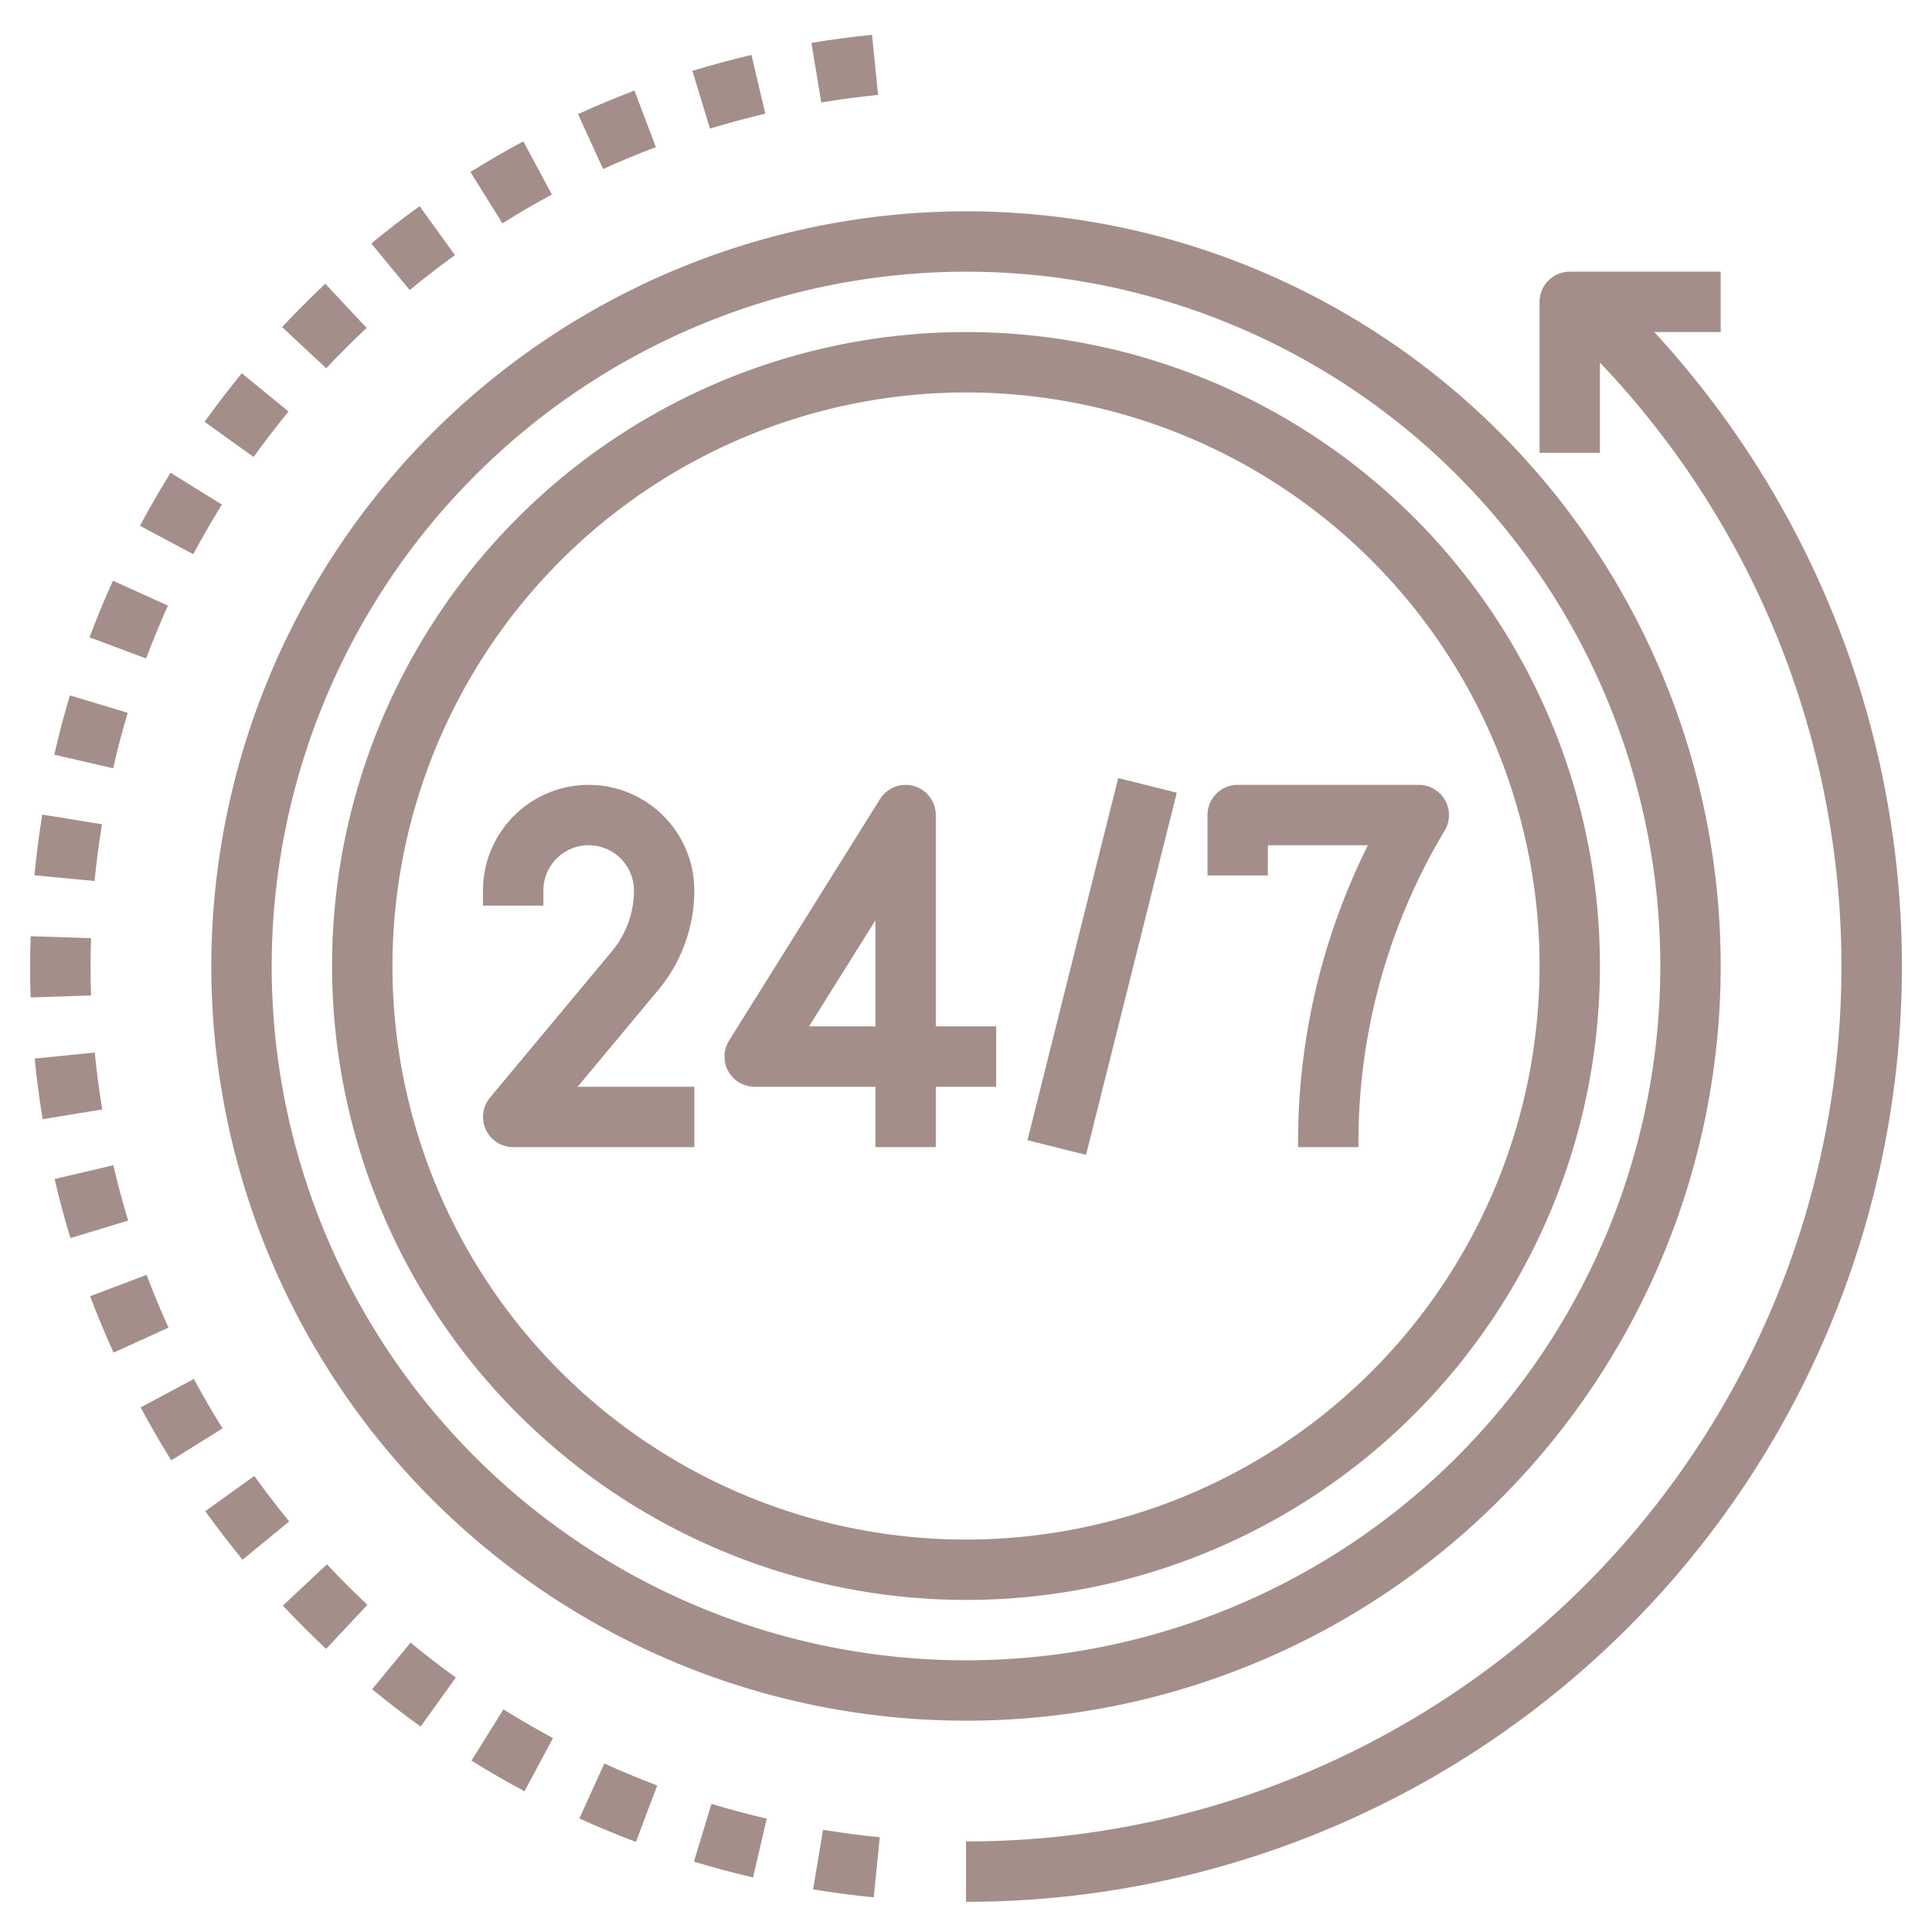 <?xml version="1.0" encoding="UTF-8"?> <svg xmlns="http://www.w3.org/2000/svg" xmlns:xlink="http://www.w3.org/1999/xlink" xmlns:svgjs="http://svgjs.com/svgjs" width="512" height="512" x="0" y="0" viewBox="0 0 64 64" style="enable-background:new 0 0 512 512" xml:space="preserve"> <g> <path xmlns="http://www.w3.org/2000/svg" d="m26.934 62.588c.66.109 1.336.2 2.01.263l.2-1.99q-.949-.093-1.879-.247z" fill="#a48e8a" data-original="#000000"></path> <path xmlns="http://www.w3.org/2000/svg" d="m5.563 20.062-1.822-.825c-.278.614-.538 1.244-.775 1.876l1.873.7q.335-.889.724-1.751z" fill="#a48e8a" data-original="#000000"></path> <path xmlns="http://www.w3.org/2000/svg" d="m9.557 13.632-1.547-1.267q-.64.783-1.233 1.608l1.623 1.165q.557-.771 1.157-1.506z" fill="#a48e8a" data-original="#000000"></path> <path xmlns="http://www.w3.org/2000/svg" d="m7.35 16.715-1.7-1.054q-.534.86-1.013 1.756l1.764.942q.449-.838.949-1.644z" fill="#a48e8a" data-original="#000000"></path> <path xmlns="http://www.w3.org/2000/svg" d="m12.145 10.863-1.369-1.463c-.489.459-.971.942-1.431 1.435l1.462 1.365q.646-.688 1.338-1.337z" fill="#a48e8a" data-original="#000000"></path> <path xmlns="http://www.w3.org/2000/svg" d="m25.351 3.766-.458-1.947q-.992.234-1.957.528l.583 1.913q.905-.276 1.832-.494z" fill="#a48e8a" data-original="#000000"></path> <path xmlns="http://www.w3.org/2000/svg" d="m3.378 27.305-1.978-.321q-.162.994-.26 2.01l1.991.191q.096-.949.247-1.88z" fill="#a48e8a" data-original="#000000"></path> <path xmlns="http://www.w3.org/2000/svg" d="m29.087 3.144-.2-1.99q-1.014.1-2.008.267l.327 1.973q.931-.155 1.881-.25z" fill="#a48e8a" data-original="#000000"></path> <path xmlns="http://www.w3.org/2000/svg" d="m18.281 6.443-.947-1.761q-.892.479-1.751 1.016l1.06 1.7q.803-.505 1.638-.955z" fill="#a48e8a" data-original="#000000"></path> <path xmlns="http://www.w3.org/2000/svg" d="m15.07 8.452-1.17-1.623q-.822.593-1.6 1.237l1.272 1.543q.728-.601 1.498-1.157z" fill="#a48e8a" data-original="#000000"></path> <path xmlns="http://www.w3.org/2000/svg" d="m21.726 4.873-.709-1.873q-.949.36-1.869.78l.831 1.82q.858-.39 1.747-.727z" fill="#a48e8a" data-original="#000000"></path> <path xmlns="http://www.w3.org/2000/svg" d="m4.231 23.613-1.915-.577q-.291.964-.516 1.964l1.948.451q.21-.933.483-1.838z" fill="#a48e8a" data-original="#000000"></path> <path xmlns="http://www.w3.org/2000/svg" d="m15.618 58.323q.859.535 1.756 1.016l.944-1.763q-.837-.449-1.641-.951z" fill="#a48e8a" data-original="#000000"></path> <path xmlns="http://www.w3.org/2000/svg" d="m3 32q0-.464.015-.922l-2-.064q-.015.486-.015.986c0 .349 0 .7.017 1.042l2-.067c-.012-.324-.017-.648-.017-.975z" fill="#a48e8a" data-original="#000000"></path> <path xmlns="http://www.w3.org/2000/svg" d="m9.371 53.188q.693.739 1.432 1.433l1.368-1.459q-.691-.649-1.341-1.342z" fill="#a48e8a" data-original="#000000"></path> <path xmlns="http://www.w3.org/2000/svg" d="m19.192 60.239c.611.278 1.242.539 1.874.778l.705-1.871q-.889-.336-1.752-.728z" fill="#a48e8a" data-original="#000000"></path> <path xmlns="http://www.w3.org/2000/svg" d="m22.988 61.669q.966.293 1.958.524l.453-1.948q-.927-.215-1.831-.49z" fill="#a48e8a" data-original="#000000"></path> <path xmlns="http://www.w3.org/2000/svg" d="m12.327 55.959q.783.643 1.607 1.236l1.166-1.625q-.771-.553-1.5-1.156z" fill="#a48e8a" data-original="#000000"></path> <path xmlns="http://www.w3.org/2000/svg" d="m3.139 34.866-1.99.2q.1 1.014.264 2.009l1.973-.324q-.153-.935-.247-1.885z" fill="#a48e8a" data-original="#000000"></path> <path xmlns="http://www.w3.org/2000/svg" d="m3.755 38.6-1.947.456q.231.991.524 1.957l1.914-.58q-.275-.9-.491-1.833z" fill="#a48e8a" data-original="#000000"></path> <path xmlns="http://www.w3.org/2000/svg" d="m8.424 48.893-1.624 1.167q.593.822 1.234 1.606l1.546-1.266q-.601-.736-1.156-1.507z" fill="#a48e8a" data-original="#000000"></path> <path xmlns="http://www.w3.org/2000/svg" d="m4.856 42.231-1.871.707q.359.948.776 1.869l1.821-.827q-.391-.86-.726-1.749z" fill="#a48e8a" data-original="#000000"></path> <path xmlns="http://www.w3.org/2000/svg" d="m6.422 45.679-1.763.943c.316.591.657 1.181 1.014 1.754l1.7-1.059q-.503-.801-.951-1.638z" fill="#a48e8a" data-original="#000000"></path> <path xmlns="http://www.w3.org/2000/svg" d="m54.8 11h2.2v-2h-5a1 1 0 0 0 -1 1v5h2v-2.988a28.991 28.991 0 0 1 -21 48.988v2a30.995 30.995 0 0 0 22.8-52z" fill="#a48e8a" data-original="#000000"></path> <path xmlns="http://www.w3.org/2000/svg" d="m7 32a25 25 0 1 0 25-25 25.028 25.028 0 0 0 -25 25zm25-23a23 23 0 1 1 -23 23 23.026 23.026 0 0 1 23-23z" fill="#a48e8a" data-original="#000000"></path> <path xmlns="http://www.w3.org/2000/svg" d="m32 53a21 21 0 1 0 -21-21 21.023 21.023 0 0 0 21 21zm0-40a19 19 0 1 1 -19 19 19.021 19.021 0 0 1 19-19z" fill="#a48e8a" data-original="#000000"></path> <path xmlns="http://www.w3.org/2000/svg" d="m18 30v-.5a1.5 1.5 0 0 1 3 0 3.148 3.148 0 0 1 -.729 2.012l-4.039 4.848a1 1 0 0 0 .768 1.64h6v-2h-3.865l2.673-3.208a5.148 5.148 0 0 0 1.192-3.292 3.5 3.5 0 0 0 -7 0v.5z" fill="#a48e8a" data-original="#000000"></path> <path xmlns="http://www.w3.org/2000/svg" d="m25 36h4v2h2v-2h2v-2h-2v-7a1 1 0 0 0 -1.848-.53l-5 8a1 1 0 0 0 .848 1.53zm4-5.513v3.513h-2.2z" fill="#a48e8a" data-original="#000000"></path> <path xmlns="http://www.w3.org/2000/svg" d="m30.315 31h12.369v2h-12.369z" transform="matrix(.243 -.97 .97 .243 -3.4 59.644)" fill="#a48e8a" data-original="#000000"></path> <path xmlns="http://www.w3.org/2000/svg" d="m42 28h3.313a22.051 22.051 0 0 0 -2.313 9.831v.169h2v-.169a20.057 20.057 0 0 1 2.857-10.316 1 1 0 0 0 -.857-1.515h-6a1 1 0 0 0 -1 1v2h2z" fill="#a48e8a" data-original="#000000"></path> </g> </svg> 
